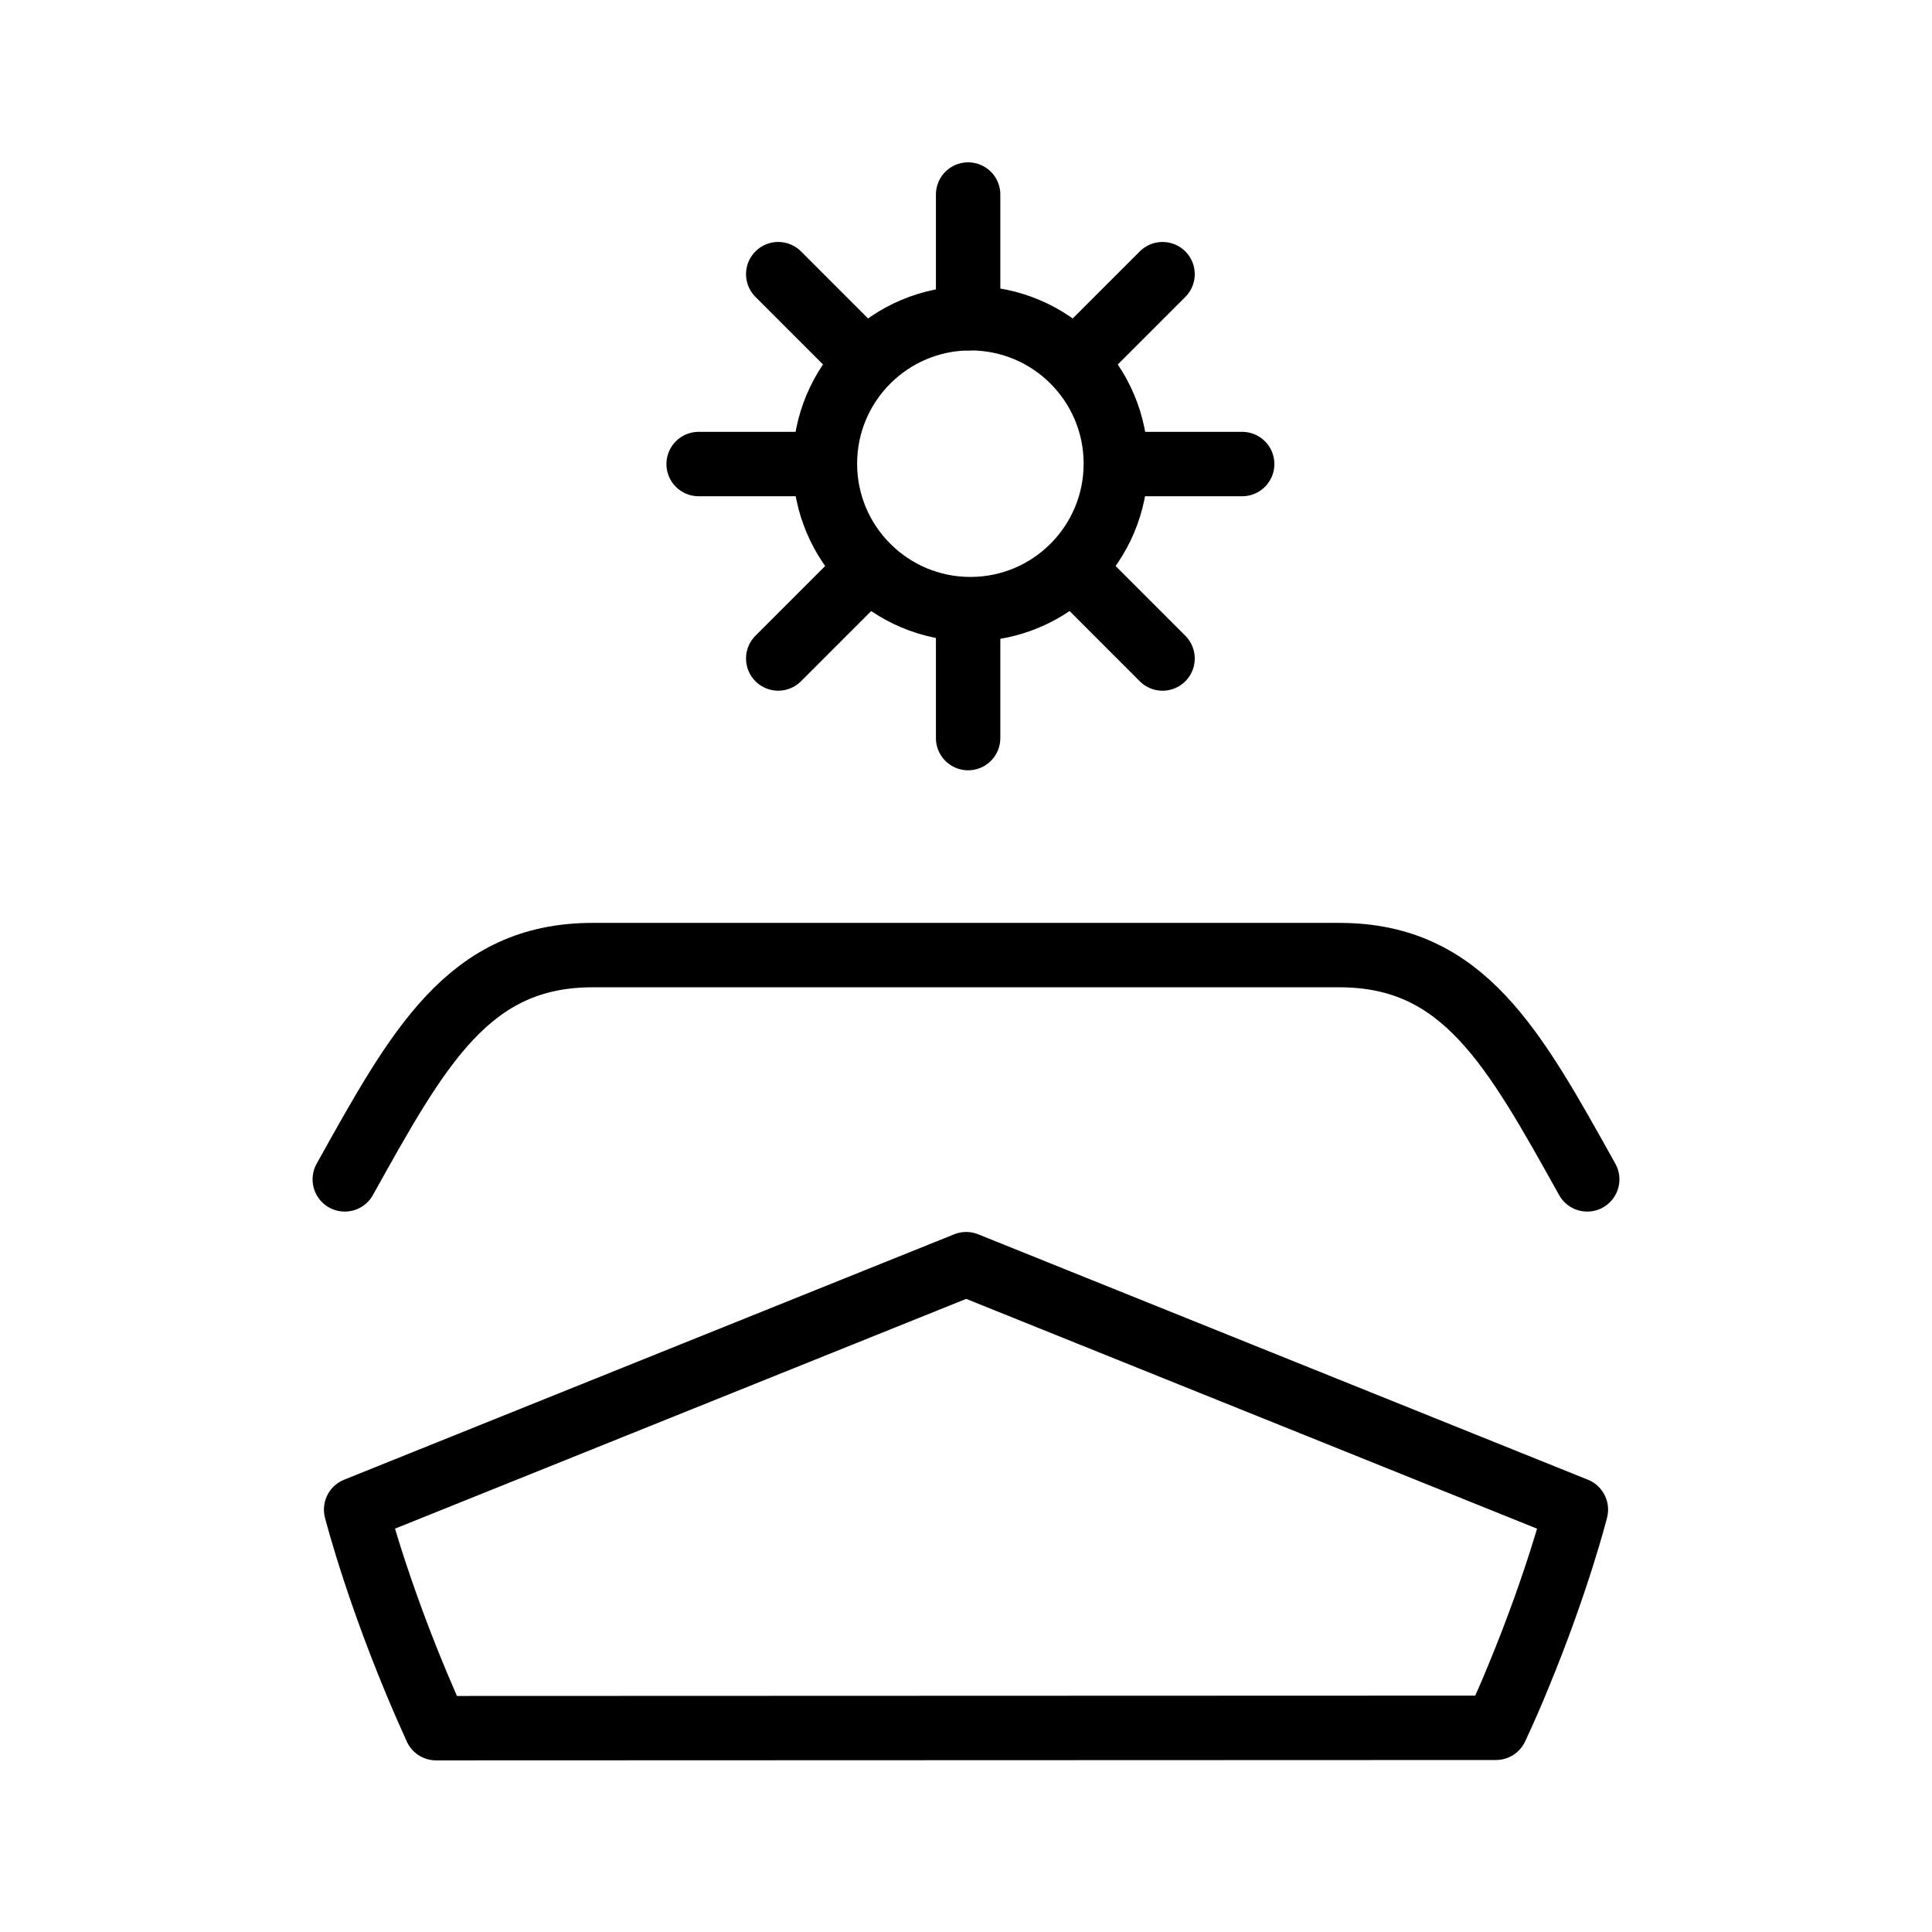 <?xml version="1.0" encoding="UTF-8"?>
<svg width="90px" height="90px" viewBox="0 0 90 90" version="1.1" xmlns="http://www.w3.org/2000/svg" xmlns:xlink="http://www.w3.org/1999/xlink">
    <!-- Generator: Sketch 41.2 (35397) - http://www.bohemiancoding.com/sketch -->
    <title>sun_tent</title>
    <desc>Created with Sketch.</desc>
    <defs></defs>
    <g id="Symbols" stroke="none" stroke-width="1" fill="none" fill-rule="evenodd">
        <g id="sun_tent">
            <path d="M71.958,55.367 C68.818,49.732 66.682,45.816 61.406,45.816 L47.084,45.816 L43.924,45.816 L29.602,45.816 C24.327,45.816 22.19,49.732 19.051,55.367" id="Fill-19"></path>
            <path d="M73.939,54.94 C70.504,48.776 68.168,44.492 62.396,44.492 L46.728,44.492 L43.271,44.492 L27.603,44.492 C21.832,44.492 19.495,48.776 16.061,54.94" id="Stroke-21" stroke="#000000" stroke-width="3" stroke-linecap="round" stroke-linejoin="round"></path>
            <path d="M23.423,79.071 C21.074,73.921 20.018,69.763 20.018,69.763 L45.996,59.313 L71.958,69.763 C71.958,69.763 71.203,72.782 69.509,76.874 C69.225,77.577 68.905,78.299 68.554,79.055 L23.423,79.071 Z" id="Fill-23"></path>
            <path d="M20.315,80.505 C17.745,74.871 16.59,70.322 16.59,70.322 L45.009,58.89 L73.41,70.322 C73.41,70.322 72.584,73.625 70.731,78.102 C70.421,78.871 70.071,79.661 69.687,80.488 L20.315,80.505 Z" id="Stroke-25" stroke="#000000" stroke-width="3" stroke-linejoin="round"></path>
            <g id="Group-Copy" transform="translate(32.505, 9.023)" stroke="#000000" stroke-width="3" stroke-linecap="round" stroke-linejoin="round">
                <path d="M19.475,12.577 C19.475,16.318 16.442,19.353 12.699,19.353 C8.957,19.353 5.923,16.318 5.923,12.577 C5.923,8.835 8.957,5.801 12.699,5.801 C16.442,5.801 19.475,8.835 19.475,12.577 Z" id="Stroke-1"></path>
                <path d="M12.594,5.801 L12.594,0.039" id="Stroke-3"></path>
                <path d="M12.594,25.36 L12.594,19.6" id="Stroke-5"></path>
                <path d="M19.6,12.594 L25.36,12.594" id="Stroke-7"></path>
                <path d="M0.04,12.594 L5.8,12.594" id="Stroke-9"></path>
                <path d="M17.578,7.821 L21.651,3.749" id="Stroke-11"></path>
                <path d="M3.748,21.652 L7.82,17.579" id="Stroke-13"></path>
                <path d="M17.578,17.579 L21.651,21.653" id="Stroke-15"></path>
                <path d="M3.748,3.748 L7.82,7.821" id="Stroke-17"></path>
            </g>
        </g>
    </g>
</svg>